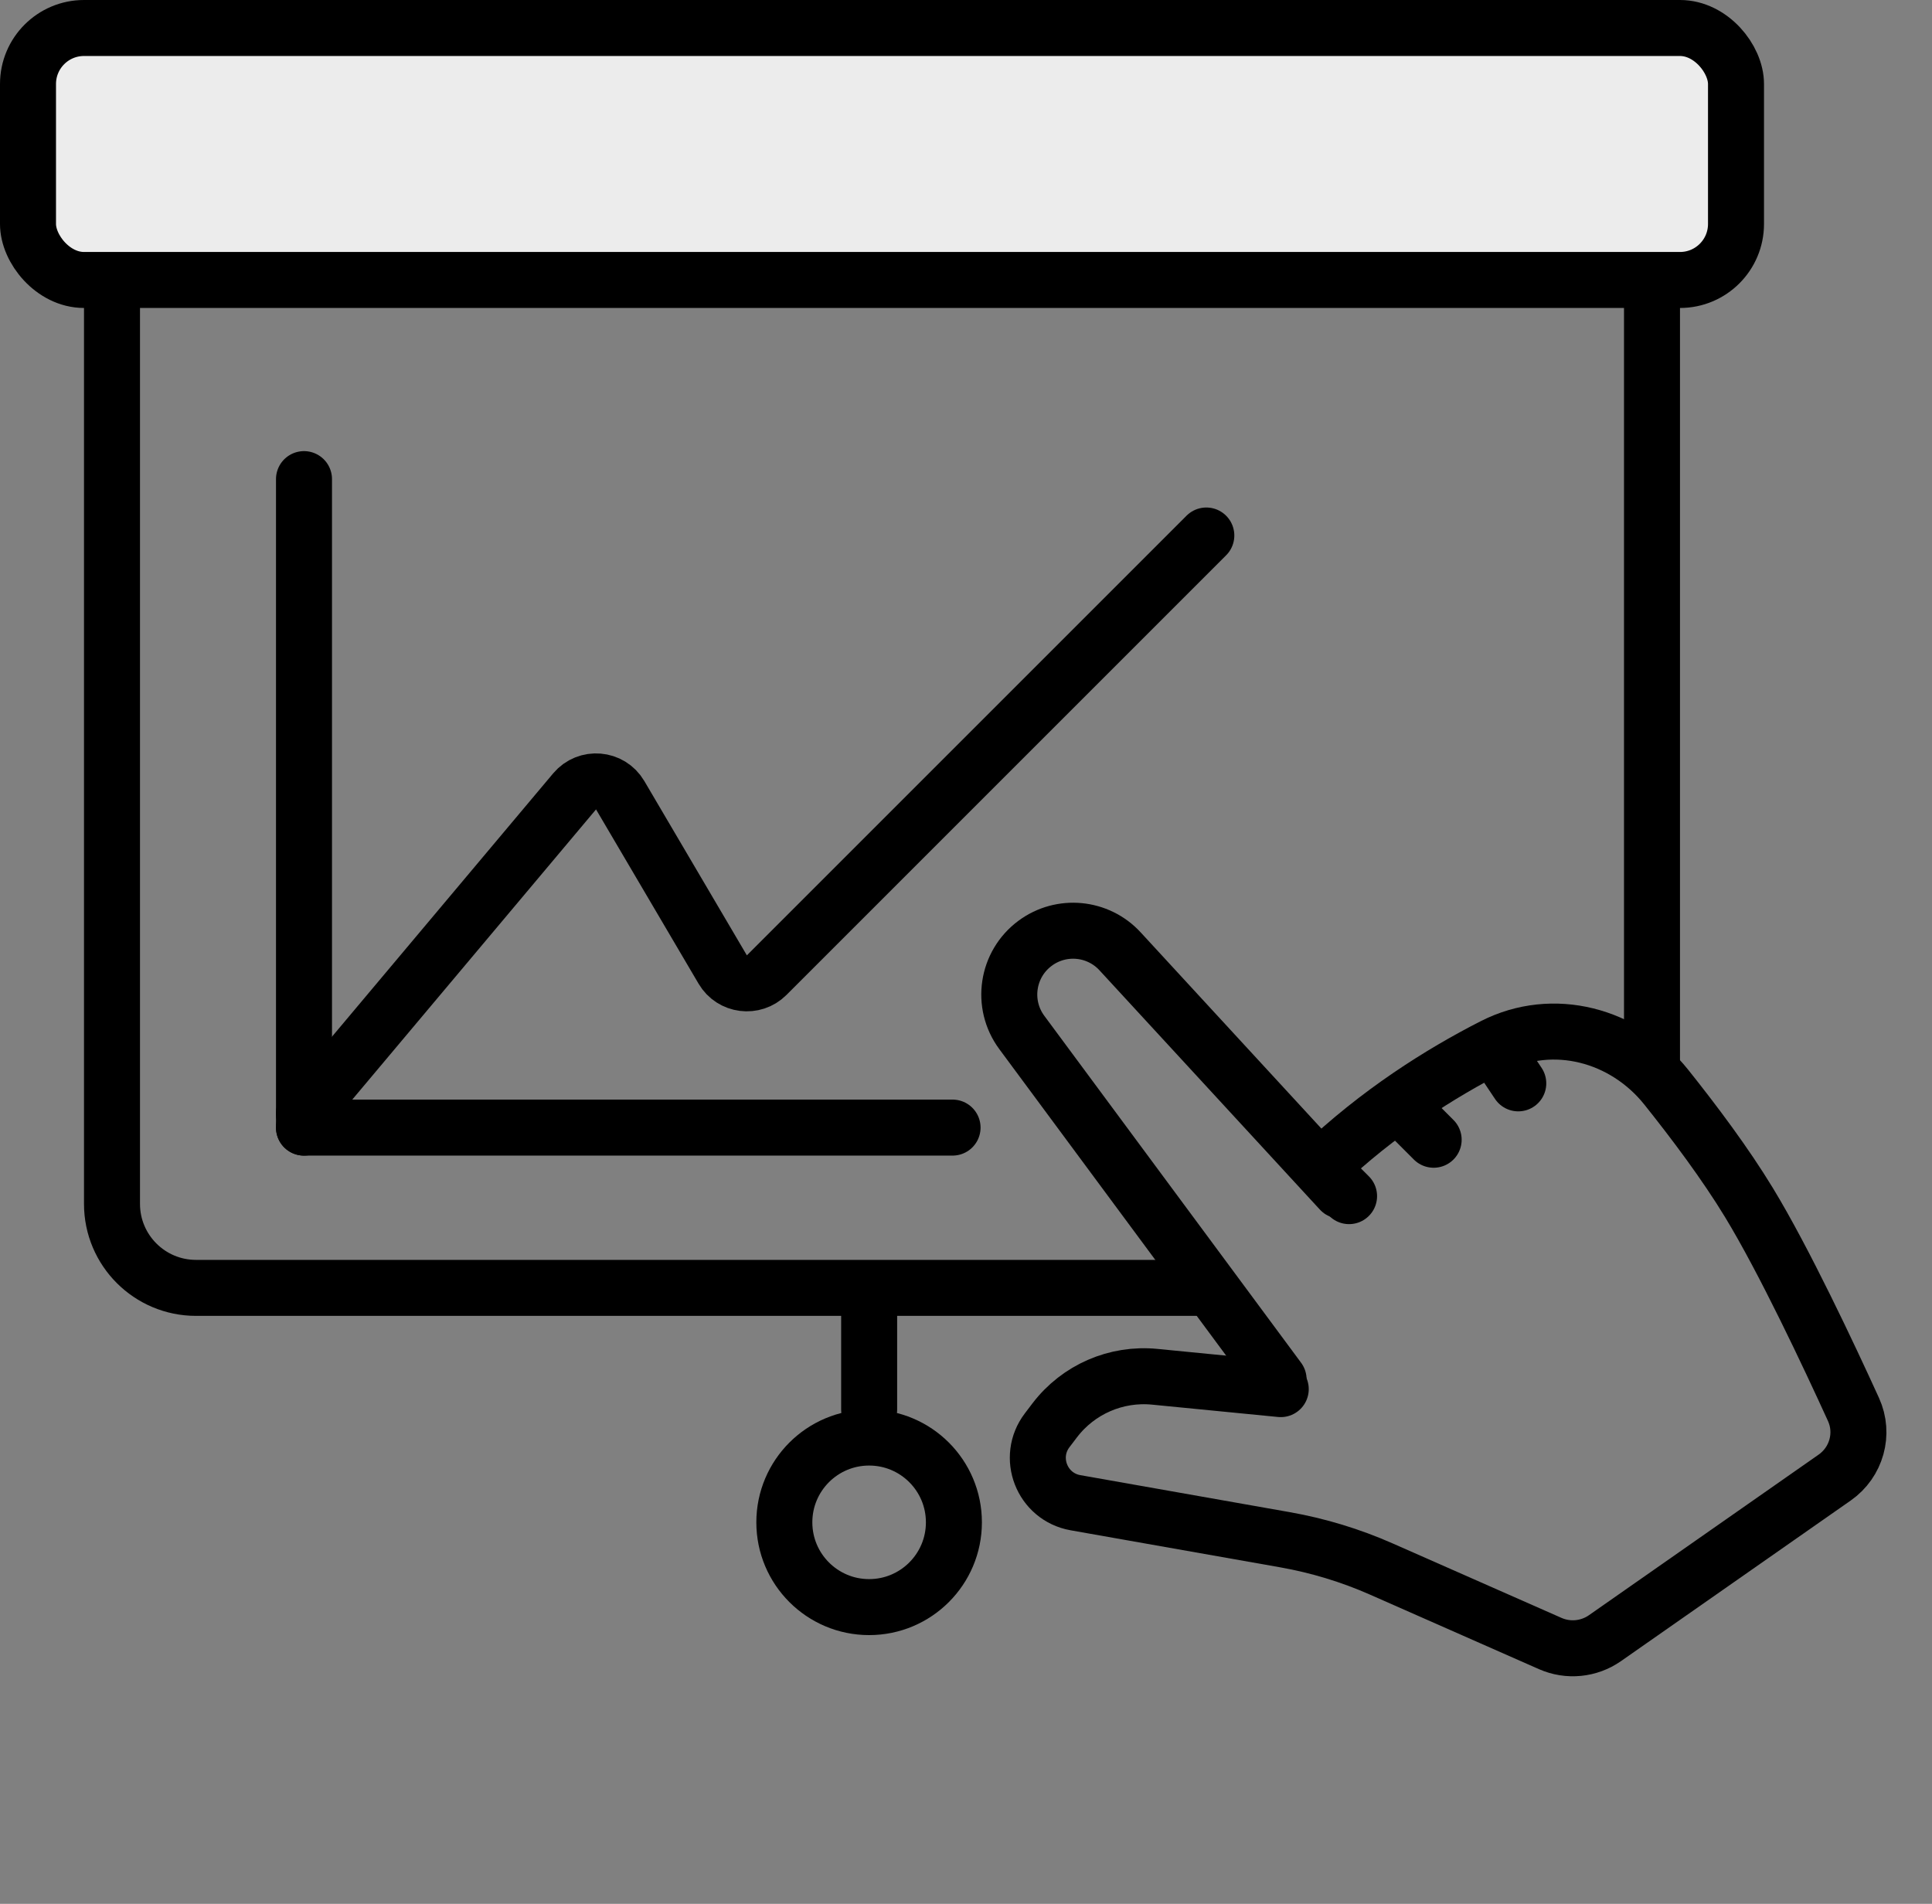 <svg width="69" height="68" viewBox="0 0 69 68" fill="none" xmlns="http://www.w3.org/2000/svg">
<rect x="0" y="0" width="69" height="68" fill="#808080" stroke="none"/>
<path d="M59 38.5V7C59 5.343 57.657 4 56 4H7C5.343 4 4 5.343 4 7V43C4 44.657 5.343 46 7 46H43" stroke="black" stroke-width="2"/>
<rect x="1" y="1" width="61" height="9" rx="2" fill="#ECECEC" stroke="black" stroke-width="2"/>
<path d="M10.857 17.113L10.857 40.276" stroke="black" stroke-width="2" stroke-linecap="round"/>
<path d="M34.02 40.275H10.857" stroke="black" stroke-width="2" stroke-linecap="round"/>
<path d="M10.857 39.772L20.521 28.267C20.965 27.738 21.799 27.808 22.149 28.403L25.812 34.63C26.143 35.193 26.918 35.292 27.381 34.83L43.083 19.127" stroke="black" stroke-width="2" stroke-linecap="round"/>
<path d="M31.041 46.317L31.041 50.346" stroke="black" stroke-width="2" stroke-linecap="round"/>
<circle cx="31.04" cy="54.374" r="3.028" stroke="black" stroke-width="2"/>
<path d="M45.741 49.616L41.241 49.175C39.862 49.039 38.511 49.627 37.67 50.729L37.401 51.083V51.083C36.66 52.053 37.21 53.462 38.412 53.674L45.893 54.996C47.079 55.206 48.235 55.557 49.336 56.043L55.366 58.703C56.006 58.985 56.746 58.912 57.319 58.512L65.523 52.776C66.304 52.23 66.591 51.21 66.196 50.343C65.311 48.402 63.719 45.017 62.459 42.946C61.62 41.566 60.509 40.082 59.506 38.827C58.013 36.96 55.47 36.278 53.34 37.364C51.449 38.328 49.226 39.726 47.159 41.697" stroke="black" stroke-width="2" stroke-linecap="round"/>
<path d="M50.195 39.702L51.202 40.709" stroke="black" stroke-width="2" stroke-linecap="round"/>
<path d="M47.174 41.716L48.181 42.723" stroke="black" stroke-width="2" stroke-linecap="round"/>
<path d="M53.551 37.688L54.224 38.695" stroke="black" stroke-width="2" stroke-linecap="round"/>
<path d="M47.874 42.526L40.001 33.978C39.212 33.122 37.905 32.998 36.97 33.69V33.69C35.958 34.438 35.744 35.865 36.493 36.877L45.664 49.269" stroke="black" stroke-width="2" stroke-linecap="round"/>
</svg>
